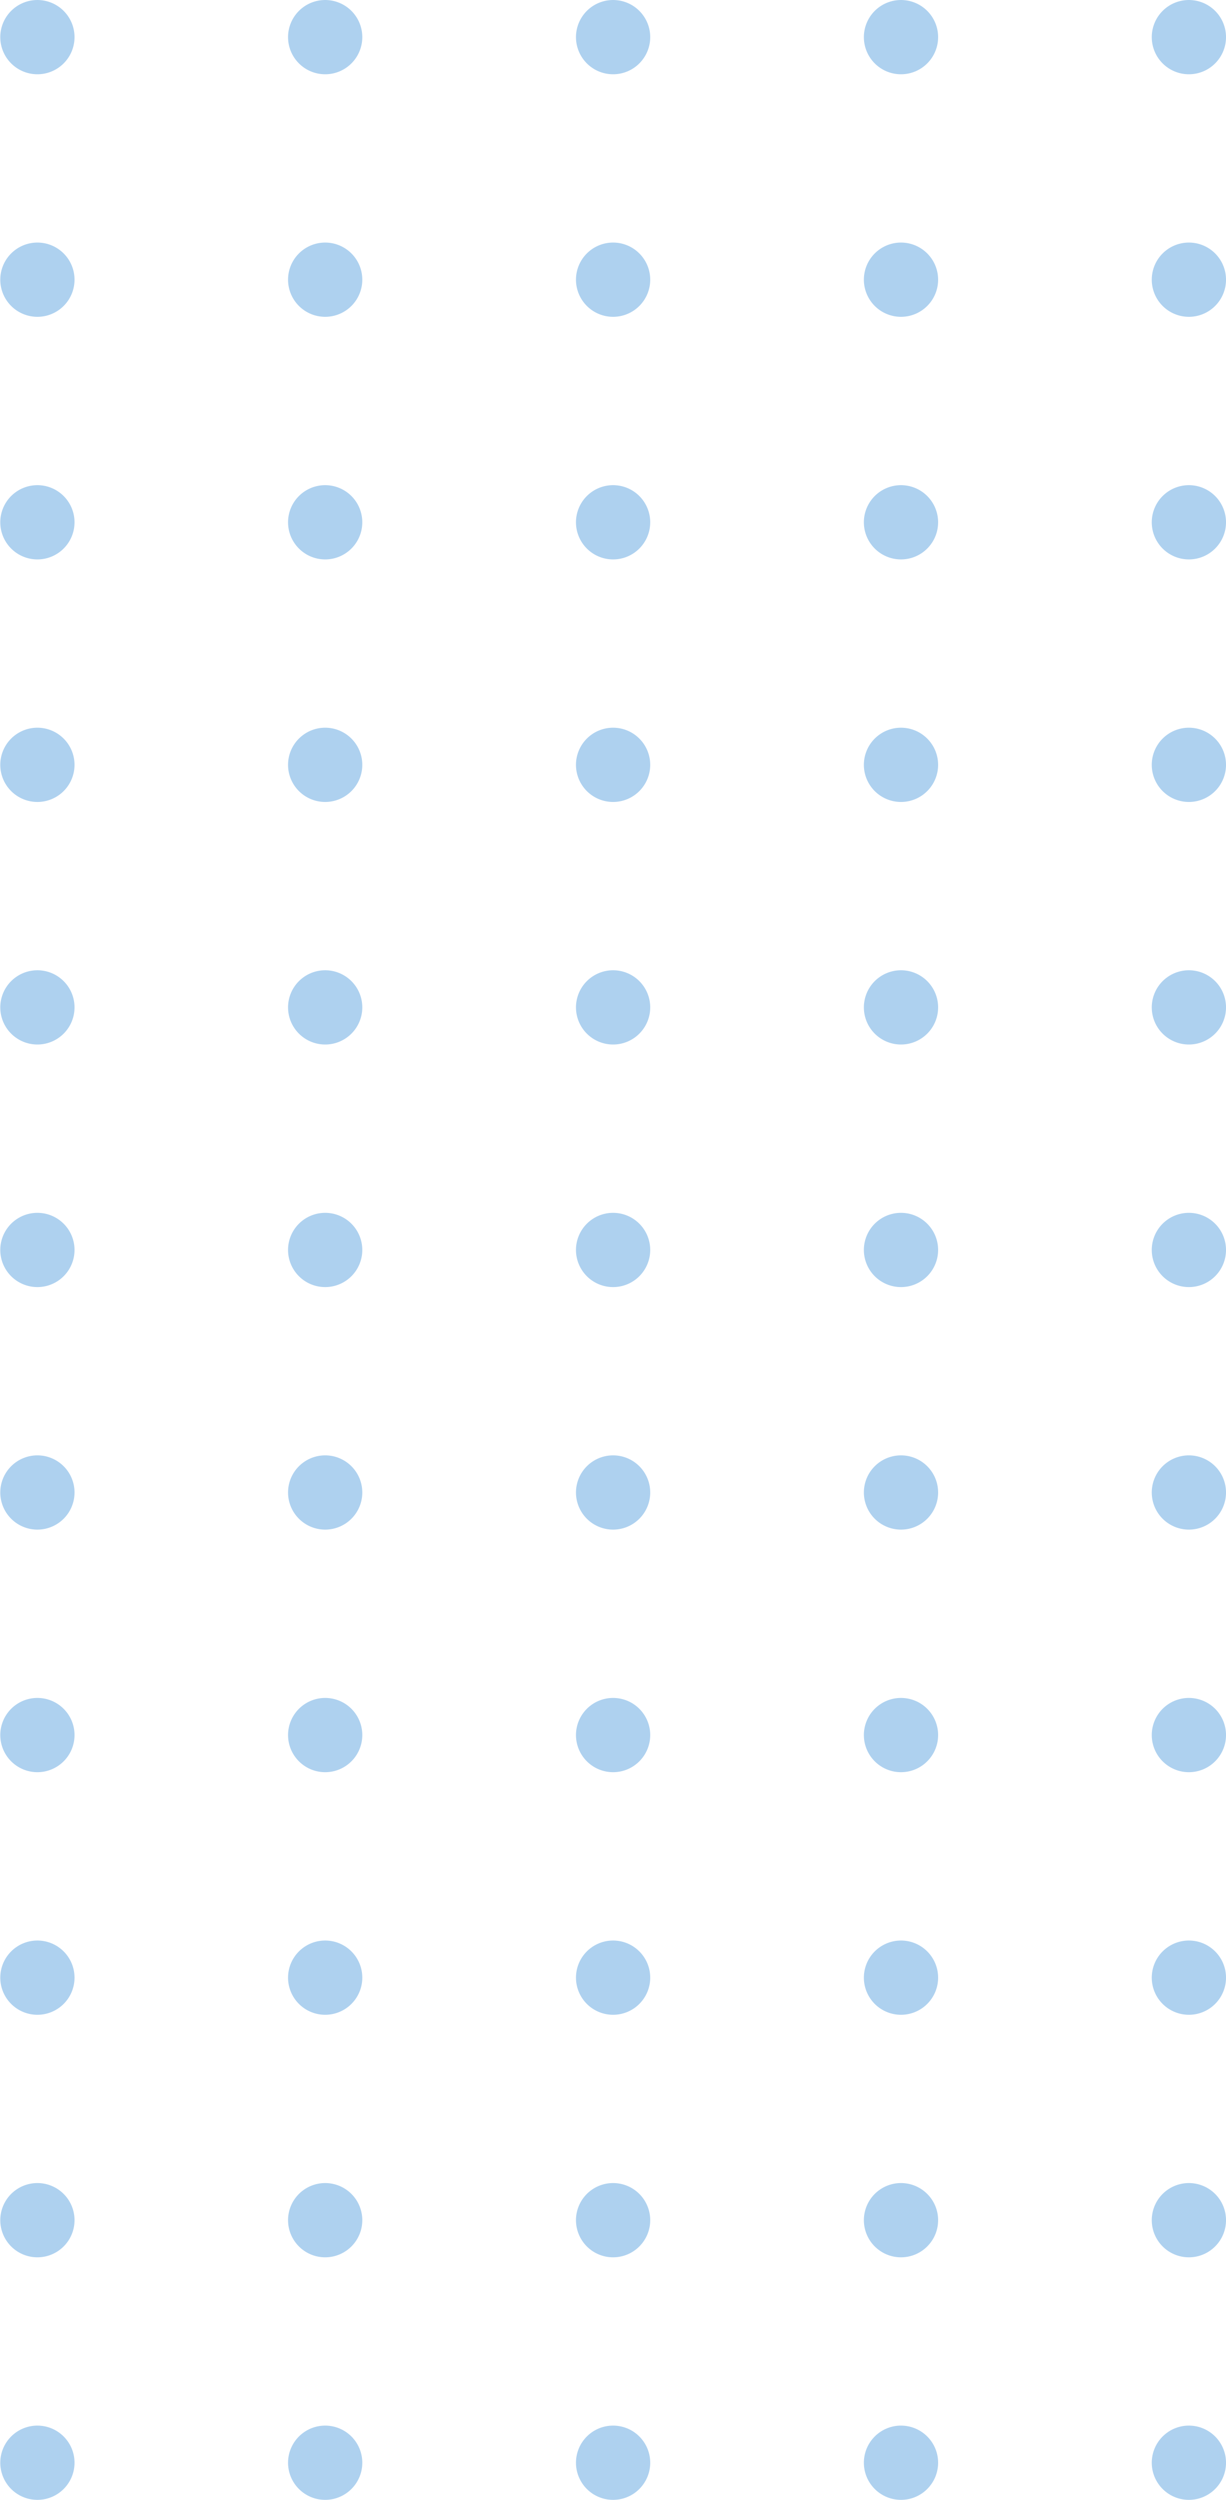 <svg xmlns="http://www.w3.org/2000/svg" width="49.539" height="101" viewBox="0 0 49.539 101">
  <g id="Group_428" data-name="Group 428" transform="translate(-748.814 -3159.68)">
    <path id="Path_725" data-name="Path 725" d="M236.8,412.456a1.5,1.5,0,1,1-1.205-1.751,1.5,1.5,0,0,1,1.205,1.751" transform="translate(515 2749)" fill="#aed1ef"/>
    <path id="Path_726" data-name="Path 726" d="M252.857,412.456a1.5,1.5,0,1,1-1.205-1.751,1.5,1.5,0,0,1,1.205,1.751" transform="translate(510.571 2749)" fill="#aed1ef"/>
    <path id="Path_727" data-name="Path 727" d="M268.92,412.456a1.5,1.5,0,1,1-1.205-1.751,1.5,1.5,0,0,1,1.205,1.751" transform="translate(506.142 2749)" fill="#aed1ef"/>
    <path id="Path_728" data-name="Path 728" d="M284.982,412.456a1.5,1.5,0,1,1-1.205-1.751,1.5,1.5,0,0,1,1.205,1.751" transform="translate(501.713 2749)" fill="#aed1ef"/>
    <path id="Path_729" data-name="Path 729" d="M301.044,412.456a1.5,1.5,0,1,1-1.205-1.751,1.5,1.5,0,0,1,1.205,1.751" transform="translate(497.284 2749)" fill="#aed1ef"/>
    <path id="Path_730" data-name="Path 730" d="M236.8,425.986a1.5,1.5,0,1,1-1.205-1.751,1.5,1.5,0,0,1,1.205,1.751" transform="translate(515 2745.269)" fill="#aed1ef"/>
    <path id="Path_731" data-name="Path 731" d="M252.857,425.986a1.5,1.5,0,1,1-1.205-1.751,1.5,1.5,0,0,1,1.205,1.751" transform="translate(510.571 2745.269)" fill="#aed1ef"/>
    <path id="Path_732" data-name="Path 732" d="M268.92,425.986a1.5,1.5,0,1,1-1.205-1.751,1.5,1.5,0,0,1,1.205,1.751" transform="translate(506.142 2745.269)" fill="#aed1ef"/>
    <path id="Path_733" data-name="Path 733" d="M284.982,425.986a1.5,1.5,0,1,1-1.205-1.751,1.5,1.5,0,0,1,1.205,1.751" transform="translate(501.713 2745.269)" fill="#aed1ef"/>
    <path id="Path_734" data-name="Path 734" d="M301.044,425.986a1.5,1.5,0,1,1-1.205-1.751,1.5,1.5,0,0,1,1.205,1.751" transform="translate(497.284 2745.269)" fill="#aed1ef"/>
    <path id="Path_735" data-name="Path 735" d="M236.8,439.517a1.5,1.5,0,1,1-1.205-1.75,1.5,1.5,0,0,1,1.205,1.75" transform="translate(515 2741.538)" fill="#aed1ef"/>
    <path id="Path_736" data-name="Path 736" d="M252.857,439.517a1.5,1.5,0,1,1-1.205-1.75,1.5,1.5,0,0,1,1.205,1.75" transform="translate(510.571 2741.538)" fill="#aed1ef"/>
    <path id="Path_737" data-name="Path 737" d="M268.92,439.517a1.5,1.5,0,1,1-1.205-1.75,1.5,1.5,0,0,1,1.205,1.75" transform="translate(506.142 2741.538)" fill="#aed1ef"/>
    <path id="Path_738" data-name="Path 738" d="M284.982,439.517a1.5,1.5,0,1,1-1.205-1.75,1.5,1.5,0,0,1,1.205,1.75" transform="translate(501.713 2741.538)" fill="#aed1ef"/>
    <path id="Path_739" data-name="Path 739" d="M301.044,439.517a1.5,1.5,0,1,1-1.205-1.75,1.5,1.5,0,0,1,1.205,1.75" transform="translate(497.284 2741.538)" fill="#aed1ef"/>
    <path id="Path_740" data-name="Path 740" d="M236.8,453.047a1.5,1.5,0,1,1-1.205-1.75,1.5,1.5,0,0,1,1.205,1.75" transform="translate(515 2737.807)" fill="#aed1ef"/>
    <path id="Path_741" data-name="Path 741" d="M252.857,453.047a1.5,1.5,0,1,1-1.205-1.75,1.5,1.5,0,0,1,1.205,1.75" transform="translate(510.571 2737.807)" fill="#aed1ef"/>
    <path id="Path_742" data-name="Path 742" d="M268.92,453.047a1.5,1.5,0,1,1-1.205-1.75,1.5,1.5,0,0,1,1.205,1.75" transform="translate(506.142 2737.807)" fill="#aed1ef"/>
    <path id="Path_743" data-name="Path 743" d="M284.982,453.047a1.5,1.5,0,1,1-1.205-1.75,1.5,1.5,0,0,1,1.205,1.75" transform="translate(501.713 2737.807)" fill="#aed1ef"/>
    <path id="Path_744" data-name="Path 744" d="M301.044,453.047a1.5,1.5,0,1,1-1.205-1.75,1.5,1.5,0,0,1,1.205,1.75" transform="translate(497.284 2737.807)" fill="#aed1ef"/>
    <path id="Path_745" data-name="Path 745" d="M236.8,466.577a1.5,1.5,0,1,1-1.205-1.751,1.5,1.5,0,0,1,1.205,1.751" transform="translate(515 2734.077)" fill="#aed1ef"/>
    <path id="Path_746" data-name="Path 746" d="M252.857,466.577a1.5,1.5,0,1,1-1.205-1.751,1.5,1.5,0,0,1,1.205,1.751" transform="translate(510.571 2734.077)" fill="#aed1ef"/>
    <path id="Path_747" data-name="Path 747" d="M268.92,466.577a1.5,1.5,0,1,1-1.205-1.751,1.5,1.5,0,0,1,1.205,1.751" transform="translate(506.142 2734.077)" fill="#aed1ef"/>
    <path id="Path_748" data-name="Path 748" d="M284.982,466.577a1.5,1.5,0,1,1-1.205-1.751,1.5,1.5,0,0,1,1.205,1.751" transform="translate(501.713 2734.077)" fill="#aed1ef"/>
    <path id="Path_749" data-name="Path 749" d="M301.044,466.577a1.5,1.5,0,1,1-1.205-1.751,1.5,1.5,0,0,1,1.205,1.751" transform="translate(497.284 2734.077)" fill="#aed1ef"/>
    <path id="Path_750" data-name="Path 750" d="M236.8,480.107a1.5,1.5,0,1,1-1.205-1.75,1.5,1.5,0,0,1,1.205,1.75" transform="translate(515 2730.346)" fill="#aed1ef"/>
    <path id="Path_751" data-name="Path 751" d="M252.857,480.107a1.5,1.5,0,1,1-1.205-1.75,1.5,1.5,0,0,1,1.205,1.75" transform="translate(510.571 2730.346)" fill="#aed1ef"/>
    <path id="Path_752" data-name="Path 752" d="M268.92,480.107a1.5,1.5,0,1,1-1.205-1.75,1.5,1.5,0,0,1,1.205,1.75" transform="translate(506.142 2730.346)" fill="#aed1ef"/>
    <path id="Path_753" data-name="Path 753" d="M284.982,480.107a1.5,1.5,0,1,1-1.205-1.75,1.5,1.5,0,0,1,1.205,1.75" transform="translate(501.713 2730.346)" fill="#aed1ef"/>
    <path id="Path_754" data-name="Path 754" d="M301.044,480.107a1.5,1.5,0,1,1-1.205-1.75,1.5,1.5,0,0,1,1.205,1.75" transform="translate(497.284 2730.346)" fill="#aed1ef"/>
    <path id="Path_755" data-name="Path 755" d="M236.8,493.637a1.5,1.5,0,1,1-1.205-1.751,1.5,1.5,0,0,1,1.205,1.751" transform="translate(515 2726.615)" fill="#aed1ef"/>
    <path id="Path_756" data-name="Path 756" d="M252.857,493.637a1.5,1.5,0,1,1-1.205-1.751,1.5,1.5,0,0,1,1.205,1.751" transform="translate(510.571 2726.615)" fill="#aed1ef"/>
    <path id="Path_757" data-name="Path 757" d="M268.92,493.637a1.5,1.5,0,1,1-1.205-1.751,1.5,1.5,0,0,1,1.205,1.751" transform="translate(506.142 2726.615)" fill="#aed1ef"/>
    <path id="Path_758" data-name="Path 758" d="M284.982,493.637a1.5,1.5,0,1,1-1.205-1.751,1.5,1.5,0,0,1,1.205,1.751" transform="translate(501.713 2726.615)" fill="#aed1ef"/>
    <path id="Path_759" data-name="Path 759" d="M301.044,493.637a1.5,1.5,0,1,1-1.205-1.751,1.5,1.5,0,0,1,1.205,1.751" transform="translate(497.284 2726.615)" fill="#aed1ef"/>
    <path id="Path_760" data-name="Path 760" d="M236.8,507.168a1.5,1.5,0,1,1-1.205-1.751,1.5,1.5,0,0,1,1.205,1.751" transform="translate(515 2722.884)" fill="#aed1ef"/>
    <path id="Path_761" data-name="Path 761" d="M252.857,507.168a1.5,1.5,0,1,1-1.205-1.751,1.5,1.5,0,0,1,1.205,1.751" transform="translate(510.571 2722.884)" fill="#aed1ef"/>
    <path id="Path_762" data-name="Path 762" d="M268.92,507.168a1.5,1.5,0,1,1-1.205-1.751,1.5,1.5,0,0,1,1.205,1.751" transform="translate(506.142 2722.884)" fill="#aed1ef"/>
    <path id="Path_763" data-name="Path 763" d="M284.982,507.168a1.5,1.5,0,1,1-1.205-1.751,1.5,1.5,0,0,1,1.205,1.751" transform="translate(501.713 2722.884)" fill="#aed1ef"/>
    <path id="Path_764" data-name="Path 764" d="M301.044,507.168a1.5,1.5,0,1,1-1.205-1.751,1.5,1.5,0,0,1,1.205,1.751" transform="translate(497.284 2722.884)" fill="#aed1ef"/>
    <path id="Path_765" data-name="Path 765" d="M236.8,520.7a1.5,1.5,0,1,1-1.205-1.751A1.5,1.5,0,0,1,236.8,520.7" transform="translate(515 2719.153)" fill="#aed1ef"/>
    <path id="Path_766" data-name="Path 766" d="M252.857,520.7a1.5,1.5,0,1,1-1.205-1.751,1.5,1.5,0,0,1,1.205,1.751" transform="translate(510.571 2719.153)" fill="#aed1ef"/>
    <path id="Path_767" data-name="Path 767" d="M268.92,520.7a1.5,1.5,0,1,1-1.205-1.751,1.5,1.5,0,0,1,1.205,1.751" transform="translate(506.142 2719.153)" fill="#aed1ef"/>
    <path id="Path_768" data-name="Path 768" d="M284.982,520.7a1.5,1.5,0,1,1-1.205-1.751,1.5,1.5,0,0,1,1.205,1.751" transform="translate(501.713 2719.153)" fill="#aed1ef"/>
    <path id="Path_769" data-name="Path 769" d="M301.044,520.7a1.5,1.5,0,1,1-1.205-1.751,1.5,1.5,0,0,1,1.205,1.751" transform="translate(497.284 2719.153)" fill="#aed1ef"/>
    <path id="Path_770" data-name="Path 770" d="M236.8,534.228a1.5,1.5,0,1,1-1.205-1.751,1.5,1.5,0,0,1,1.205,1.751" transform="translate(515 2715.423)" fill="#aed1ef"/>
    <path id="Path_771" data-name="Path 771" d="M252.857,534.228a1.5,1.5,0,1,1-1.205-1.751,1.5,1.5,0,0,1,1.205,1.751" transform="translate(510.571 2715.423)" fill="#aed1ef"/>
    <path id="Path_772" data-name="Path 772" d="M268.92,534.228a1.5,1.5,0,1,1-1.205-1.751,1.5,1.5,0,0,1,1.205,1.751" transform="translate(506.142 2715.423)" fill="#aed1ef"/>
    <path id="Path_773" data-name="Path 773" d="M284.982,534.228a1.5,1.5,0,1,1-1.205-1.751,1.5,1.5,0,0,1,1.205,1.751" transform="translate(501.713 2715.423)" fill="#aed1ef"/>
    <path id="Path_774" data-name="Path 774" d="M301.044,534.228a1.5,1.5,0,1,1-1.205-1.751,1.5,1.5,0,0,1,1.205,1.751" transform="translate(497.284 2715.423)" fill="#aed1ef"/>
    <path id="Path_775" data-name="Path 775" d="M236.8,547.758a1.5,1.5,0,1,1-1.205-1.751,1.5,1.5,0,0,1,1.205,1.751" transform="translate(515 2711.692)" fill="#aed1ef"/>
    <path id="Path_776" data-name="Path 776" d="M252.857,547.758a1.5,1.5,0,1,1-1.205-1.751,1.5,1.5,0,0,1,1.205,1.751" transform="translate(510.571 2711.692)" fill="#aed1ef"/>
    <path id="Path_777" data-name="Path 777" d="M268.92,547.758a1.5,1.5,0,1,1-1.205-1.751,1.5,1.5,0,0,1,1.205,1.751" transform="translate(506.142 2711.692)" fill="#aed1ef"/>
    <path id="Path_778" data-name="Path 778" d="M284.982,547.758a1.5,1.5,0,1,1-1.205-1.751,1.5,1.5,0,0,1,1.205,1.751" transform="translate(501.713 2711.692)" fill="#aed1ef"/>
    <path id="Path_779" data-name="Path 779" d="M301.044,547.758a1.5,1.5,0,1,1-1.205-1.751,1.5,1.5,0,0,1,1.205,1.751" transform="translate(497.284 2711.692)" fill="#aed1ef"/>
  </g>
</svg>

